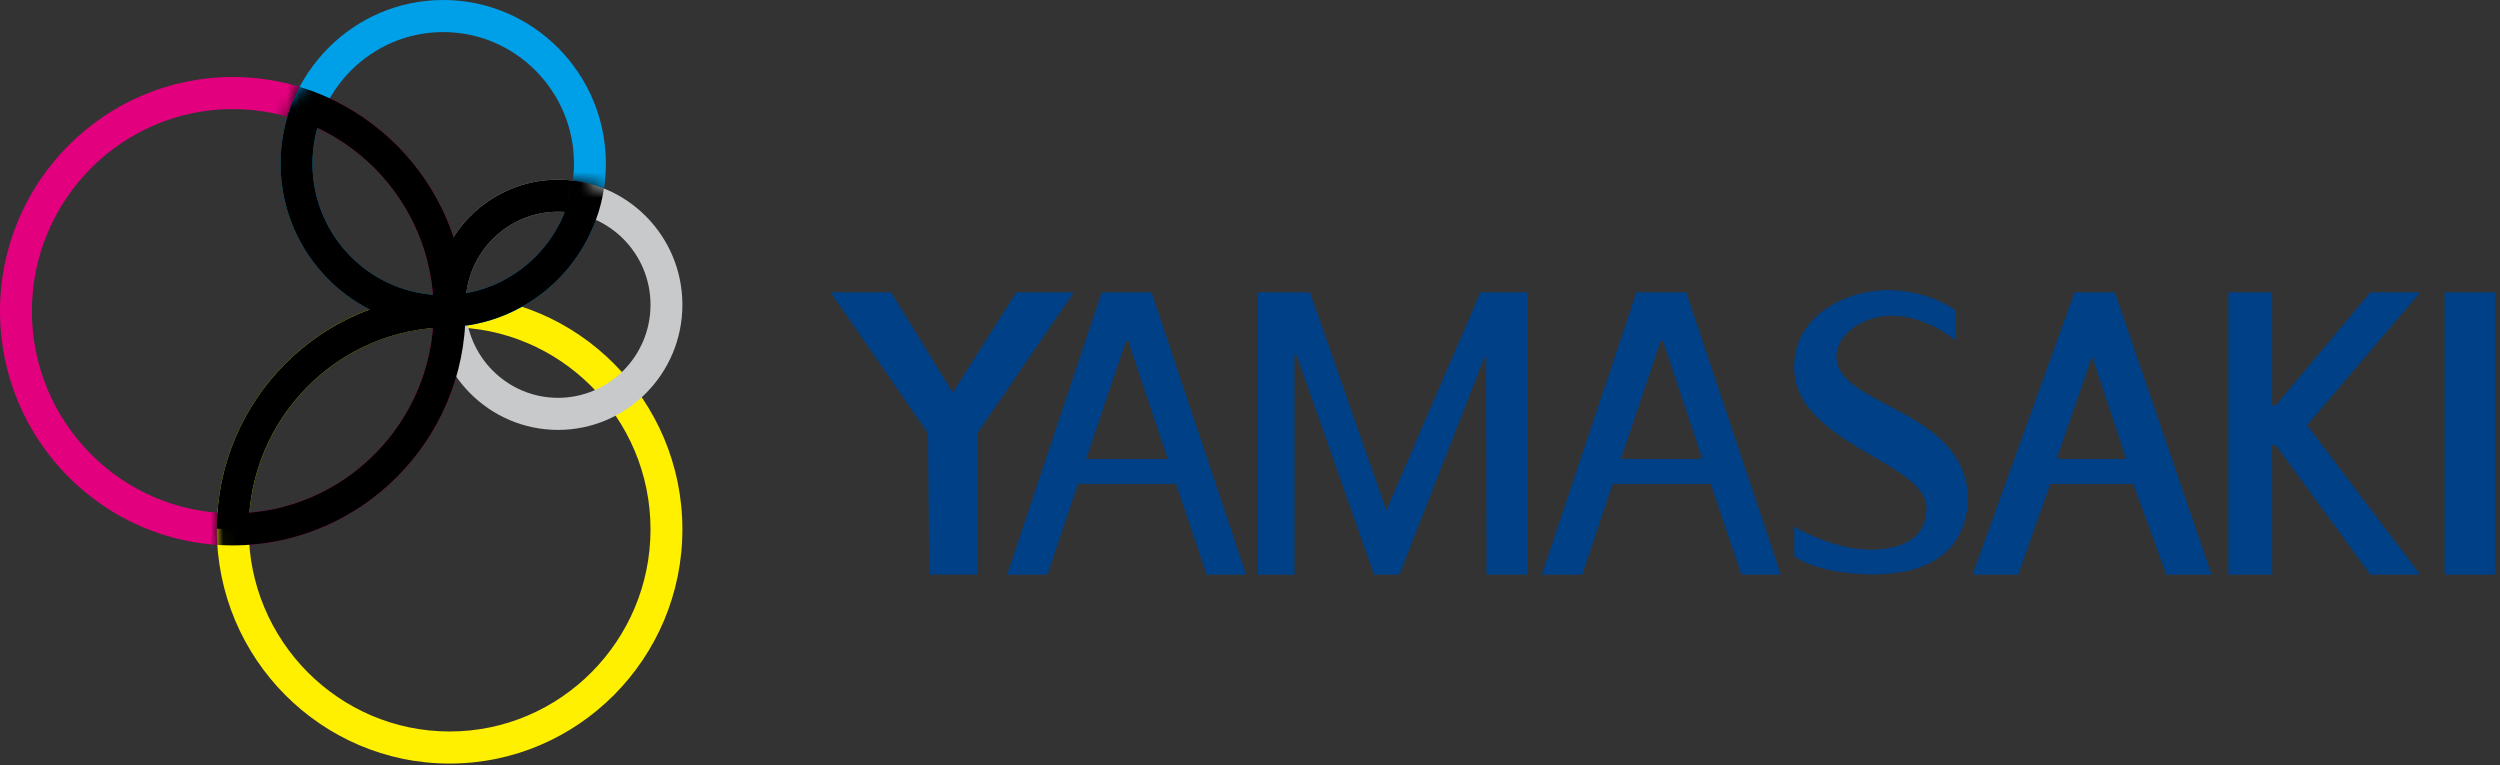 <svg width="196" height="60" viewBox="0 0 196 60" fill="none" xmlns="http://www.w3.org/2000/svg">
<rect x="0" y="0" width="196" height="60" fill="#333333" stroke="none"/>
<path d="M18.25 42.76C8.19 42.76 0 34.52 0 24.398C0 14.277 8.19 6.037 18.25 6.037C28.31 6.037 36.5 14.277 36.5 24.398C36.5 34.52 28.31 42.76 18.25 42.76ZM18.25 8.552C9.57 8.552 2.5 15.665 2.5 24.398C2.5 33.131 9.57 40.244 18.25 40.244C26.93 40.244 34 33.131 34 24.398C34 15.665 26.93 8.552 18.25 8.552Z" fill="#E3007E"/>
<path d="M35.25 59.863C25.19 59.863 17 51.623 17 41.502C17 31.38 25.19 23.14 35.25 23.14C45.31 23.14 53.5 31.38 53.5 41.502C53.5 51.623 45.31 59.863 35.25 59.863ZM35.25 25.656C26.57 25.656 19.5 32.769 19.5 41.502C19.5 50.235 26.57 57.348 35.25 57.348C43.93 57.348 51 50.235 51 41.502C51 32.769 43.93 25.656 35.25 25.656Z" fill="#FFF000"/>
<path d="M34.75 25.656C27.72 25.656 22 19.901 22 12.828C22 5.755 27.72 0 34.75 0C41.78 0 47.5 5.755 47.5 12.828C47.5 19.901 41.78 25.656 34.75 25.656ZM34.75 2.515C29.1 2.515 24.5 7.143 24.5 12.828C24.5 18.512 29.1 23.14 34.75 23.14C40.4 23.14 45 18.512 45 12.828C45 7.143 40.4 2.515 34.75 2.515Z" fill="#00A0E8"/>
<path d="M43.75 33.705C38.37 33.705 34 29.308 34 23.895C34 18.482 38.37 14.085 43.75 14.085C49.13 14.085 53.5 18.482 53.5 23.895C53.5 29.308 49.13 33.705 43.75 33.705ZM43.75 16.601C39.75 16.601 36.5 19.871 36.5 23.895C36.5 27.919 39.75 31.189 43.75 31.189C47.75 31.189 51 27.919 51 23.895C51 19.871 47.75 16.601 43.75 16.601Z" fill="#C8C9CA"/>
<path d="M17 41.442C17.41 41.472 17.83 41.502 18.25 41.502C18.67 41.502 19.09 41.472 19.5 41.442C19.53 32.759 26.55 25.696 35.18 25.666C35.21 25.243 35.24 24.831 35.24 24.408C35.24 23.986 35.21 23.573 35.18 23.151C25.17 23.181 17.03 31.37 17 41.442Z" fill="black"/>
<mask id="mask0_6363_3218" style="mask-type:luminance" maskUnits="userSpaceOnUse" x="23" y="1" width="24" height="24">
<path d="M34.752 24.398C41.103 24.398 46.252 19.218 46.252 12.828C46.252 6.438 41.103 1.258 34.752 1.258C28.401 1.258 23.252 6.438 23.252 12.828C23.252 19.218 28.401 24.398 34.752 24.398Z" fill="white"/>
</mask>
<g mask="url(#mask0_6363_3218)">
<path d="M43.752 33.705C38.372 33.705 34.002 29.308 34.002 23.895C34.002 18.482 38.372 14.085 43.752 14.085C49.132 14.085 53.502 18.482 53.502 23.895C53.502 29.308 49.132 33.705 43.752 33.705ZM43.752 16.601C39.752 16.601 36.502 19.871 36.502 23.895C36.502 27.919 39.752 31.189 43.752 31.189C47.752 31.189 51.002 27.919 51.002 23.895C51.002 19.871 47.752 16.601 43.752 16.601Z" fill="black"/>
</g>
<mask id="mask1_6363_3218" style="mask-type:luminance" maskUnits="userSpaceOnUse" x="16" y="0" width="37" height="59">
<path d="M48.588 30.918C50.798 29.378 52.248 26.803 52.248 23.895C52.248 20.364 50.118 17.335 47.078 16.027C47.338 15.001 47.498 13.935 47.498 12.828C47.498 5.745 41.788 0 34.748 0C27.708 0 21.998 5.745 21.998 12.828C21.998 18.522 25.688 23.332 30.778 25.012C23.558 26.984 16.998 31.763 16.998 41.502C16.998 52.328 25.858 58.606 35.248 58.606C44.638 58.606 52.248 50.949 52.248 41.502C52.248 37.508 50.878 33.835 48.588 30.918Z" fill="white"/>
</mask>
<g mask="url(#mask1_6363_3218)">
<path d="M18.248 42.76C8.188 42.76 -0.002 34.52 -0.002 24.398C-0.002 14.277 8.188 6.037 18.248 6.037C28.308 6.037 36.498 14.277 36.498 24.398C36.498 34.52 28.308 42.76 18.248 42.76ZM18.248 8.552C9.568 8.552 2.498 15.665 2.498 24.398C2.498 33.131 9.568 40.244 18.248 40.244C26.928 40.244 33.998 33.131 33.998 24.398C33.998 15.665 26.928 8.552 18.248 8.552Z" fill="black"/>
</g>
<mask id="mask2_6363_3218" style="mask-type:luminance" maskUnits="userSpaceOnUse" x="1" y="7" width="53" height="35">
<path d="M43.75 14.085C40.16 14.085 36 17.174 34.75 20.343C33.09 12.657 26.39 7.294 18.25 7.294C8.86 7.294 1.25 14.951 1.25 24.398C1.25 33.845 8.86 41.502 18.25 41.502C26.64 41.502 33.72 36.471 35.11 28.433C36.43 31.431 40.28 33.705 43.75 33.705C48.44 33.705 53.49 29.087 53.49 24.368C53.49 19.408 50.14 14.085 43.75 14.085Z" fill="white"/>
</mask>
<g mask="url(#mask2_6363_3218)">
<path d="M34.748 25.656C27.718 25.656 21.998 19.901 21.998 12.828C21.998 5.755 27.718 1.52588e-05 34.748 1.52588e-05C41.778 1.52588e-05 47.498 5.755 47.498 12.828C47.498 19.901 41.778 25.656 34.748 25.656ZM34.748 2.515C29.098 2.515 24.498 7.143 24.498 12.828C24.498 18.512 29.098 23.14 34.748 23.14C40.398 23.14 44.998 18.512 44.998 12.828C44.998 7.143 40.398 2.515 34.748 2.515Z" fill="black"/>
</g>
<path d="M72.849 45.043H76.599V33.996L84.189 22.919H79.679L74.699 30.777L69.859 22.919H65.119L72.759 33.976L72.849 45.043Z" fill="#004087"/>
<path d="M132.209 22.919H128.299L120.879 45.053H124.049L126.429 37.94H134.119L136.529 45.053H139.619L132.199 22.919H132.209ZM127.079 35.978L130.199 26.732H130.369L133.469 35.978H127.079Z" fill="#004087"/>
<path d="M90.289 22.919H86.379L78.959 45.053H82.129L84.509 37.94H92.199L94.609 45.053H97.699L90.279 22.919H90.289ZM85.159 35.978L88.279 26.732H88.449L91.549 35.978H85.159Z" fill="#004087"/>
<path d="M165.808 22.919H162.648L154.648 45.053H158.228L160.738 37.94H167.248L169.848 45.053H173.388L165.808 22.919ZM161.248 35.978L164.018 27.93L166.688 35.978H161.248Z" fill="#004087"/>
<path d="M116.539 45.053H119.769V22.919H116.069L108.689 40.003L102.699 22.919H98.609V45.053H101.489V27.819H101.639L107.729 45.053H109.709L116.459 27.819H116.509L116.539 45.053Z" fill="#004087"/>
<path d="M140.65 41.291C140.65 41.291 143.67 43.092 146.6 43.092C149.53 43.092 151.04 41.945 151.04 39.822C151.04 36.19 140.66 34.791 140.66 28.785C140.66 24.619 144.95 22.648 148.28 22.748C151.44 22.849 153.35 24.358 153.35 24.358V26.722C153.35 26.722 151.09 24.75 148.31 24.75C146.14 24.75 143.98 26.159 143.98 27.94C143.98 31.964 154.29 31.984 154.29 39.248C154.08 43.333 151.06 45.033 146.9 45.033C142.41 45.033 140.67 43.605 140.67 43.605V41.291H140.65Z" fill="#004087"/>
<path d="M174.707 22.919H178.137V31.763H178.437L185.837 22.919H189.747L180.877 33.342L189.747 45.053H185.837L178.417 34.892H178.137V45.053H174.707V22.919Z" fill="#004087"/>
<path d="M195.6 22.919H191.66V45.053H195.6V22.919Z" fill="#004087"/>
</svg>
